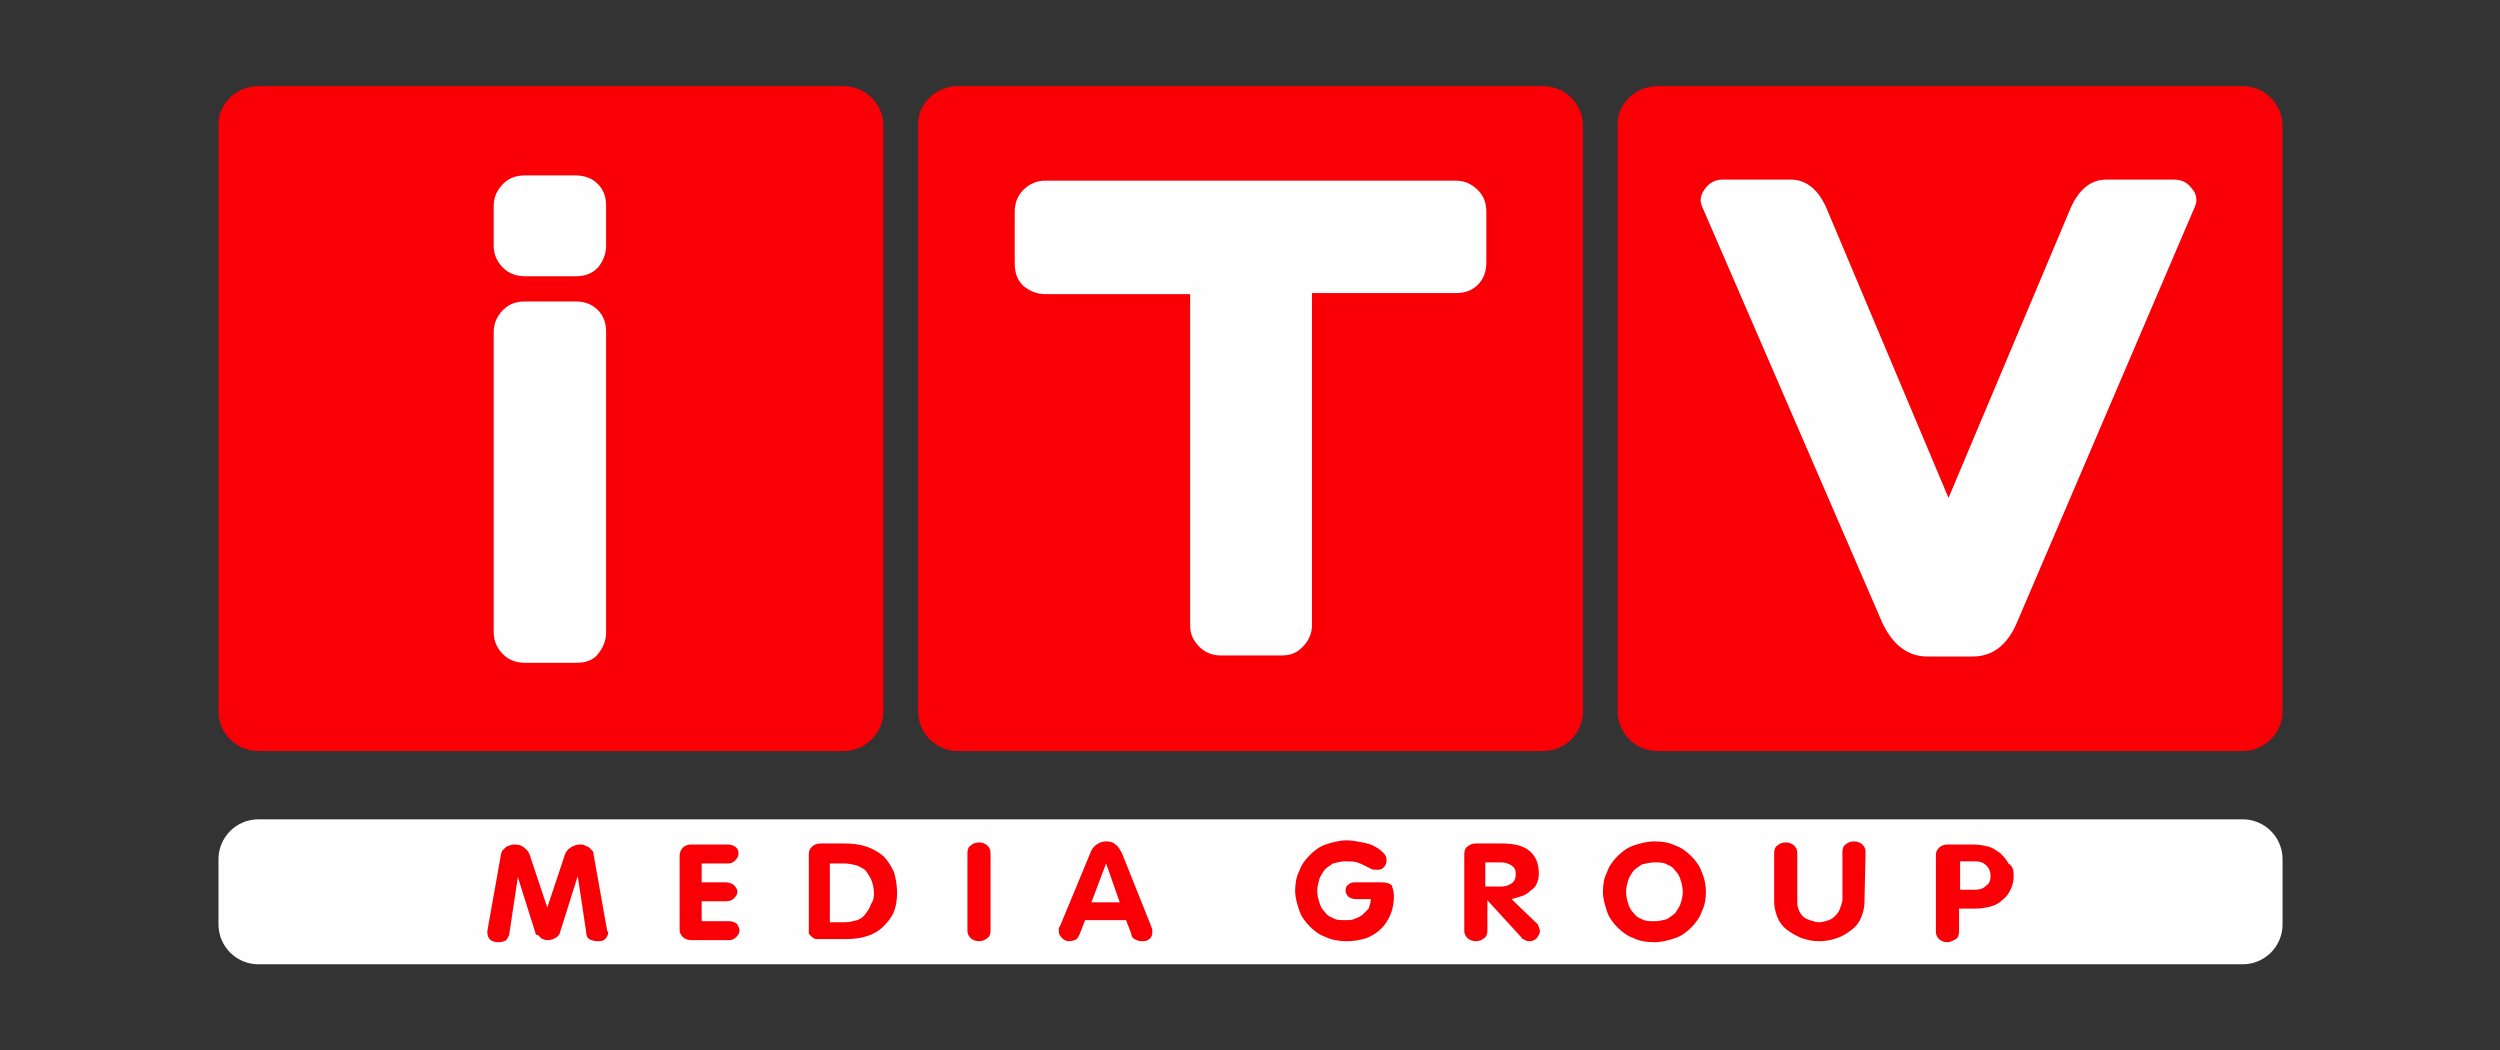 <?xml version="1.0" encoding="utf-8"?>
<!-- Generator: Adobe Illustrator 24.3.0, SVG Export Plug-In . SVG Version: 6.00 Build 0)  -->
<svg version="1.1" id="Слой_1" xmlns="http://www.w3.org/2000/svg" xmlns:xlink="http://www.w3.org/1999/xlink" x="0px" y="0px"
	 viewBox="0 0 238 100" style="enable-background:new 0 0 238 100;" xml:space="preserve">
<rect x="0" y="0" width="238" height="100" fill="#333333" stroke="none"/>
<style type="text/css">
	.st0{fill:#FEFEFE;}
	.st1{fill-rule:evenodd;clip-rule:evenodd;fill:#FA0006;}
</style>
<g id="Слой_x0020_1">
	<g id="_2251201282352">
		<path class="st0" d="M24.6,78h188.9c2.1,0,3.8,1.7,3.8,3.8V88c0,2.1-1.7,3.8-3.8,3.8H24.6c-2.1,0-3.8-1.7-3.8-3.8v-6.2
			C20.8,79.7,22.5,78,24.6,78z"/>
		<path class="st1" d="M57.9,88.7c0,0.3-0.1,0.5-0.3,0.7c-0.2,0.2-0.4,0.2-0.7,0.2c-0.4,0-0.6-0.1-0.8-0.2c-0.2-0.1-0.3-0.4-0.3-0.7
			l-0.8-5.3h0l-1.7,5.4c0,0.1-0.1,0.2-0.1,0.2c-0.1,0.1-0.1,0.2-0.2,0.2c-0.1,0.1-0.2,0.1-0.3,0.2c-0.1,0-0.3,0.1-0.5,0.1
			s-0.3,0-0.5-0.1c-0.1,0-0.2-0.1-0.3-0.2c-0.1-0.1-0.2-0.2-0.2-0.2C51,89,51,89,51,88.9l-1.7-5.4h0l-0.8,5.3c0,0.3-0.2,0.5-0.3,0.7
			c-0.2,0.1-0.4,0.2-0.8,0.2c-0.3,0-0.5-0.1-0.7-0.2c-0.2-0.2-0.3-0.4-0.3-0.7c0,0,0-0.1,0-0.1c0,0,0-0.1,0-0.1l1.3-7.3
			c0-0.1,0.1-0.2,0.1-0.3c0.1-0.1,0.2-0.2,0.3-0.3c0.1-0.1,0.3-0.2,0.4-0.2c0.2-0.1,0.3-0.1,0.5-0.1c0.4,0,0.7,0.1,0.9,0.3
			c0.3,0.2,0.4,0.4,0.5,0.6l1.7,5.1h0l1.7-5.1c0.1-0.2,0.2-0.4,0.5-0.6s0.6-0.3,0.9-0.3c0.2,0,0.4,0,0.5,0.1
			c0.2,0.1,0.3,0.1,0.4,0.2c0.1,0.1,0.2,0.2,0.3,0.3c0.1,0.1,0.1,0.2,0.1,0.3l1.3,7.3c0,0,0,0.1,0,0.1
			C57.9,88.6,57.9,88.7,57.9,88.7z M70.4,88.6c0,0.2-0.1,0.4-0.3,0.6c-0.2,0.2-0.4,0.3-0.7,0.3h-3.6c-0.3,0-0.6-0.1-0.8-0.3
			c-0.2-0.2-0.3-0.4-0.3-0.7v-7c0-0.3,0.1-0.6,0.3-0.8c0.2-0.2,0.5-0.3,0.8-0.3h3.5c0.3,0,0.6,0.1,0.8,0.3c0.2,0.2,0.2,0.4,0.2,0.6
			c0,0.2-0.1,0.4-0.3,0.6c-0.2,0.2-0.4,0.3-0.7,0.3h-2.5V84h2.3c0.3,0,0.6,0.1,0.8,0.3c0.2,0.2,0.3,0.4,0.3,0.6
			c0,0.2-0.1,0.4-0.3,0.6c-0.2,0.2-0.4,0.3-0.8,0.3h-2.3v1.9h2.6c0.3,0,0.6,0.1,0.8,0.3C70.3,88.2,70.4,88.4,70.4,88.6z M85.4,85
			c0,0.7-0.1,1.3-0.3,1.8c-0.2,0.5-0.6,1-1,1.4c-0.4,0.4-0.9,0.7-1.5,0.9c-0.6,0.2-1.3,0.3-2,0.3h-2.5c-0.1,0-0.2,0-0.4,0
			c-0.1,0-0.3-0.1-0.4-0.2c-0.1-0.1-0.2-0.2-0.3-0.3C77,88.8,77,88.7,77,88.5v-7.2c0-0.3,0.1-0.5,0.3-0.7c0.2-0.2,0.5-0.3,0.8-0.3
			h2.3c0.8,0,1.5,0.1,2.1,0.3c0.6,0.2,1.1,0.5,1.6,0.9c0.4,0.4,0.7,0.9,1,1.5C85.3,83.7,85.4,84.3,85.4,85z M83.2,85
			c0-0.4-0.1-0.8-0.2-1.1c-0.1-0.3-0.3-0.6-0.5-0.9c-0.2-0.3-0.5-0.4-0.9-0.6c-0.4-0.1-0.8-0.2-1.3-0.2h-1.3v5.6h1.4
			c0.5,0,0.8-0.1,1.2-0.2c0.3-0.1,0.6-0.3,0.8-0.6c0.2-0.3,0.4-0.5,0.5-0.9C83.2,85.7,83.2,85.3,83.2,85z M94.3,88.6
			c0,0.3-0.1,0.6-0.3,0.7c-0.2,0.2-0.5,0.3-0.8,0.3c-0.3,0-0.6-0.1-0.8-0.3c-0.2-0.2-0.3-0.4-0.3-0.7v-7.4c0-0.3,0.1-0.6,0.3-0.7
			c0.2-0.2,0.5-0.3,0.8-0.3c0.3,0,0.6,0.1,0.8,0.3c0.2,0.2,0.3,0.4,0.3,0.7V88.6z M109.7,88.8c0,0.2-0.1,0.5-0.3,0.6
			c-0.2,0.2-0.4,0.2-0.7,0.2c-0.3,0-0.5-0.1-0.7-0.2c-0.2-0.1-0.3-0.3-0.3-0.5l-0.5-1.3h-3.9l-0.5,1.3c-0.1,0.2-0.2,0.4-0.3,0.5
			c-0.2,0.1-0.4,0.2-0.7,0.2c-0.3,0-0.5-0.1-0.7-0.3c-0.2-0.2-0.3-0.4-0.3-0.6c0-0.1,0-0.2,0-0.3c0-0.1,0-0.1,0.1-0.2l2.9-7
			c0.1-0.3,0.3-0.6,0.6-0.8c0.3-0.2,0.6-0.3,0.9-0.3c0.4,0,0.7,0.1,0.9,0.3c0.3,0.2,0.4,0.5,0.6,0.8l2.8,7c0,0.1,0.1,0.2,0.1,0.3
			C109.7,88.7,109.7,88.7,109.7,88.8z M105.3,82.2L105.3,82.2l-1.4,3.7h2.7L105.3,82.2z M132.7,85.3c0,0.6-0.1,1.2-0.3,1.7
			c-0.2,0.5-0.5,1-0.9,1.4c-0.4,0.4-0.9,0.7-1.4,0.9c-0.6,0.2-1.2,0.3-1.9,0.3c-0.7,0-1.4-0.1-2-0.4c-0.6-0.2-1.1-0.6-1.5-1
			c-0.4-0.4-0.8-0.9-1-1.5c-0.2-0.6-0.4-1.2-0.4-1.9c0-0.7,0.1-1.3,0.4-1.9c0.2-0.6,0.6-1.1,1-1.5c0.4-0.4,0.9-0.8,1.5-1
			c0.6-0.2,1.3-0.4,2-0.4c0.5,0,1,0.1,1.5,0.2c0.5,0.1,0.9,0.2,1.2,0.4c0.4,0.2,0.6,0.4,0.8,0.6c0.2,0.2,0.3,0.4,0.3,0.7
			c0,0.3-0.1,0.5-0.3,0.7c-0.2,0.2-0.4,0.2-0.6,0.2c-0.2,0-0.5,0-0.6-0.1c-0.2-0.1-0.4-0.2-0.6-0.3c-0.2-0.1-0.4-0.2-0.7-0.3
			c-0.3-0.1-0.7-0.1-1.1-0.1c-0.4,0-0.8,0.1-1.2,0.2c-0.3,0.2-0.6,0.4-0.8,0.6c-0.2,0.3-0.4,0.6-0.5,0.9c-0.1,0.4-0.2,0.7-0.2,1.1
			c0,0.4,0.1,0.8,0.2,1.1c0.1,0.4,0.3,0.7,0.5,0.9c0.2,0.3,0.5,0.5,0.8,0.6c0.3,0.2,0.7,0.2,1.2,0.2c0.3,0,0.6,0,0.8-0.1
			c0.3-0.1,0.5-0.2,0.8-0.4c0.2-0.2,0.4-0.4,0.6-0.6c0.1-0.3,0.2-0.6,0.2-0.9h-1.4c-0.3,0-0.5-0.1-0.7-0.2c-0.2-0.2-0.3-0.4-0.3-0.6
			c0-0.3,0.1-0.5,0.3-0.6c0.2-0.2,0.4-0.2,0.7-0.2h2.4c0.5,0,0.8,0.1,1,0.3C132.6,84.6,132.7,84.9,132.7,85.3L132.7,85.3z
			 M146.6,88.6c0,0.1,0,0.2-0.1,0.4c-0.1,0.1-0.1,0.2-0.2,0.3c-0.1,0.1-0.2,0.2-0.3,0.2c-0.1,0.1-0.3,0.1-0.4,0.1
			c-0.1,0-0.3,0-0.4-0.1c-0.2-0.1-0.3-0.1-0.4-0.3l-3.2-3.5h0v2.9c0,0.3-0.1,0.6-0.3,0.7c-0.2,0.2-0.5,0.3-0.8,0.3
			c-0.3,0-0.6-0.1-0.8-0.3s-0.3-0.4-0.3-0.7v-7.3c0-0.3,0.1-0.6,0.3-0.7c0.2-0.2,0.5-0.3,0.8-0.3h2.5c1.1,0,2,0.2,2.6,0.7
			c0.6,0.5,0.9,1.2,0.9,2.2c0,0.4-0.1,0.7-0.2,0.9c-0.1,0.3-0.3,0.5-0.6,0.7c-0.2,0.2-0.5,0.4-0.8,0.5c-0.3,0.1-0.7,0.2-1,0.3
			l2.5,2.4C146.5,88.3,146.6,88.5,146.6,88.6z M144.3,83.2c0-0.4-0.1-0.6-0.4-0.8s-0.6-0.3-1-0.3h-1.5v2.3h1.5c0.4,0,0.7-0.1,1-0.3
			C144.2,83.9,144.3,83.6,144.3,83.2z M162.4,84.9c0,0.7-0.1,1.3-0.4,1.9c-0.2,0.6-0.6,1.1-1,1.5c-0.4,0.4-0.9,0.8-1.5,1
			c-0.6,0.2-1.3,0.4-2,0.4c-0.7,0-1.4-0.1-2-0.4c-0.6-0.2-1.1-0.6-1.5-1c-0.4-0.4-0.8-0.9-1-1.5c-0.2-0.6-0.4-1.2-0.4-1.9
			c0-0.7,0.1-1.3,0.4-1.9c0.2-0.6,0.6-1.1,1-1.5c0.4-0.4,0.9-0.8,1.5-1s1.3-0.4,2-0.4c0.7,0,1.4,0.1,2,0.4c0.6,0.2,1.1,0.6,1.5,1
			c0.4,0.4,0.8,0.9,1,1.5C162.3,83.7,162.4,84.3,162.4,84.9z M160.2,84.9c0-0.4-0.1-0.8-0.2-1.1c-0.1-0.4-0.3-0.7-0.5-0.9
			c-0.2-0.3-0.5-0.5-0.8-0.6c-0.3-0.2-0.7-0.2-1.2-0.2c-0.4,0-0.8,0.1-1.2,0.2c-0.3,0.2-0.6,0.4-0.8,0.6c-0.2,0.3-0.4,0.6-0.5,0.9
			c-0.1,0.4-0.2,0.7-0.2,1.1c0,0.4,0.1,0.8,0.2,1.1c0.1,0.4,0.3,0.7,0.5,0.9c0.2,0.3,0.5,0.5,0.8,0.6c0.3,0.2,0.7,0.2,1.2,0.2
			c0.5,0,0.8-0.1,1.2-0.2c0.3-0.2,0.6-0.4,0.8-0.6c0.2-0.3,0.4-0.6,0.5-0.9C160.1,85.7,160.2,85.3,160.2,84.9L160.2,84.9z
			 M177.5,85.8c0,0.5-0.1,1-0.3,1.5c-0.2,0.5-0.5,0.9-0.9,1.2c-0.4,0.3-0.8,0.6-1.4,0.8s-1.1,0.3-1.7,0.3c-0.6,0-1.1-0.1-1.7-0.3
			c-0.5-0.2-1-0.5-1.4-0.8c-0.4-0.3-0.7-0.7-0.9-1.2s-0.3-1-0.3-1.5v-4.6c0-0.3,0.1-0.6,0.3-0.7c0.2-0.2,0.5-0.3,0.8-0.3
			c0.3,0,0.6,0.1,0.8,0.3s0.3,0.4,0.3,0.7v4.5c0,0.3,0,0.6,0.1,0.8c0.1,0.3,0.2,0.5,0.4,0.7c0.2,0.2,0.4,0.3,0.7,0.4
			c0.3,0.1,0.6,0.2,0.9,0.2c0.3,0,0.6-0.1,0.9-0.2c0.3-0.1,0.5-0.3,0.7-0.5s0.3-0.4,0.4-0.7c0.1-0.3,0.2-0.5,0.2-0.8v-4.5
			c0-0.3,0.1-0.6,0.3-0.7c0.2-0.2,0.5-0.3,0.8-0.3c0.3,0,0.6,0.1,0.8,0.3c0.2,0.2,0.3,0.4,0.3,0.7L177.5,85.8L177.5,85.8z
			 M191.7,83.4c0,0.5-0.1,0.9-0.3,1.3c-0.2,0.4-0.4,0.7-0.8,1c-0.3,0.3-0.7,0.5-1.1,0.6c-0.4,0.1-0.9,0.2-1.4,0.2h-1.6v2.2
			c0,0.3-0.1,0.6-0.3,0.7s-0.5,0.3-0.8,0.3c-0.3,0-0.6-0.1-0.8-0.3c-0.2-0.2-0.3-0.4-0.3-0.7v-7.3c0-0.3,0.1-0.5,0.3-0.7
			c0.2-0.2,0.5-0.3,0.8-0.3h2.5c0.5,0,1,0.1,1.4,0.2c0.4,0.1,0.8,0.4,1.1,0.6c0.3,0.3,0.6,0.6,0.8,1C191.7,82.5,191.7,83,191.7,83.4
			L191.7,83.4z M189.5,83.4c0-0.4-0.1-0.7-0.4-1c-0.3-0.3-0.6-0.4-1.1-0.4h-1.4v2.7h1.4c0.5,0,0.8-0.1,1.1-0.4
			C189.4,84.1,189.5,83.8,189.5,83.4z"/>
		<path class="st1" d="M24.6,8.2h55.7c2.1,0,3.8,1.7,3.8,3.8v55.7c0,2.1-1.7,3.8-3.8,3.8H24.6c-2.1,0-3.8-1.7-3.8-3.8V12
			C20.7,9.9,22.5,8.2,24.6,8.2z"/>
		<path class="st1" d="M91.2,8.2h55.7c2.1,0,3.8,1.7,3.8,3.8v55.7c0,2.1-1.7,3.8-3.8,3.8H91.2c-2.1,0-3.8-1.7-3.8-3.8V12
			C87.3,9.9,89.1,8.2,91.2,8.2z"/>
		<path class="st1" d="M157.8,8.2h55.7c2.1,0,3.8,1.7,3.8,3.8v55.7c0,2.1-1.7,3.8-3.8,3.8h-55.7c-2.1,0-3.8-1.7-3.8-3.8V12
			C153.9,9.9,155.7,8.2,157.8,8.2z"/>
		<path class="st0" d="M96.6,25v-4.8c0-0.9,0.3-1.6,0.8-2.1c0.6-0.6,1.3-0.9,2.1-0.9h39.1c0.8,0,1.5,0.3,2.1,0.9
			c0.6,0.6,0.8,1.3,0.8,2.1V25c0,0.9-0.3,1.6-0.8,2.1c-0.6,0.6-1.3,0.8-2.1,0.8h-13.7v31.6c0,0.8-0.3,1.5-0.9,2.1
			c-0.6,0.6-1.2,0.8-2,0.8h-5.8c-0.8,0-1.5-0.3-2-0.8c-0.6-0.6-0.9-1.2-0.9-2.1V28H99.5c-0.8,0-1.5-0.3-2.1-0.8
			C96.8,26.6,96.6,25.9,96.6,25z"/>
		<path class="st0" d="M162.1,19.8c-0.1-0.2-0.2-0.5-0.2-0.7c0-0.4,0.1-0.7,0.4-1.1c0.4-0.6,1-0.9,1.7-0.9h6.5c1.5,0,2.7,1,3.5,3
			l11.5,27.3l11.5-27.3c0.8-2,2-3,3.5-3h6.5c0.7,0,1.3,0.3,1.7,0.9c0.3,0.3,0.4,0.7,0.4,1.1c0,0.2-0.1,0.5-0.2,0.7L192,59.3
			c-0.9,2.1-2.3,3.2-4.2,3.2h-4.3c-1.9,0-3.3-1.1-4.3-3.2L162.1,19.8L162.1,19.8z"/>
		<g>
			<path class="st0" d="M54.8,63.1H50c-0.9,0-1.6-0.3-2.1-0.8c-0.6-0.6-0.9-1.3-0.9-2.1V31.6c0-0.8,0.3-1.5,0.9-2.1
				c0.6-0.6,1.3-0.8,2.1-0.8h4.8c0.9,0,1.6,0.3,2.1,0.8c0.6,0.6,0.8,1.3,0.8,2.1c0,24.1,0,4.5,0,28.6c0,0.8-0.3,1.5-0.8,2.1
				C56.4,62.9,55.7,63.1,54.8,63.1z"/>
			<path class="st0" d="M47,21.7v-0.4v-1.7c0-0.8,0.3-1.5,0.9-2.1c0.6-0.6,1.3-0.8,2.1-0.8h4.8c0.9,0,1.6,0.3,2.1,0.8
				c0.6,0.6,0.8,1.3,0.8,2.1v1.7v0.4v1.7c0,0.8-0.3,1.5-0.8,2.1c-0.6,0.6-1.3,0.8-2.1,0.8H50c-0.9,0-1.6-0.3-2.1-0.8
				c-0.6-0.6-0.9-1.3-0.9-2.1C47,23.4,47,21.7,47,21.7z"/>
		</g>
	</g>
</g>
</svg>
